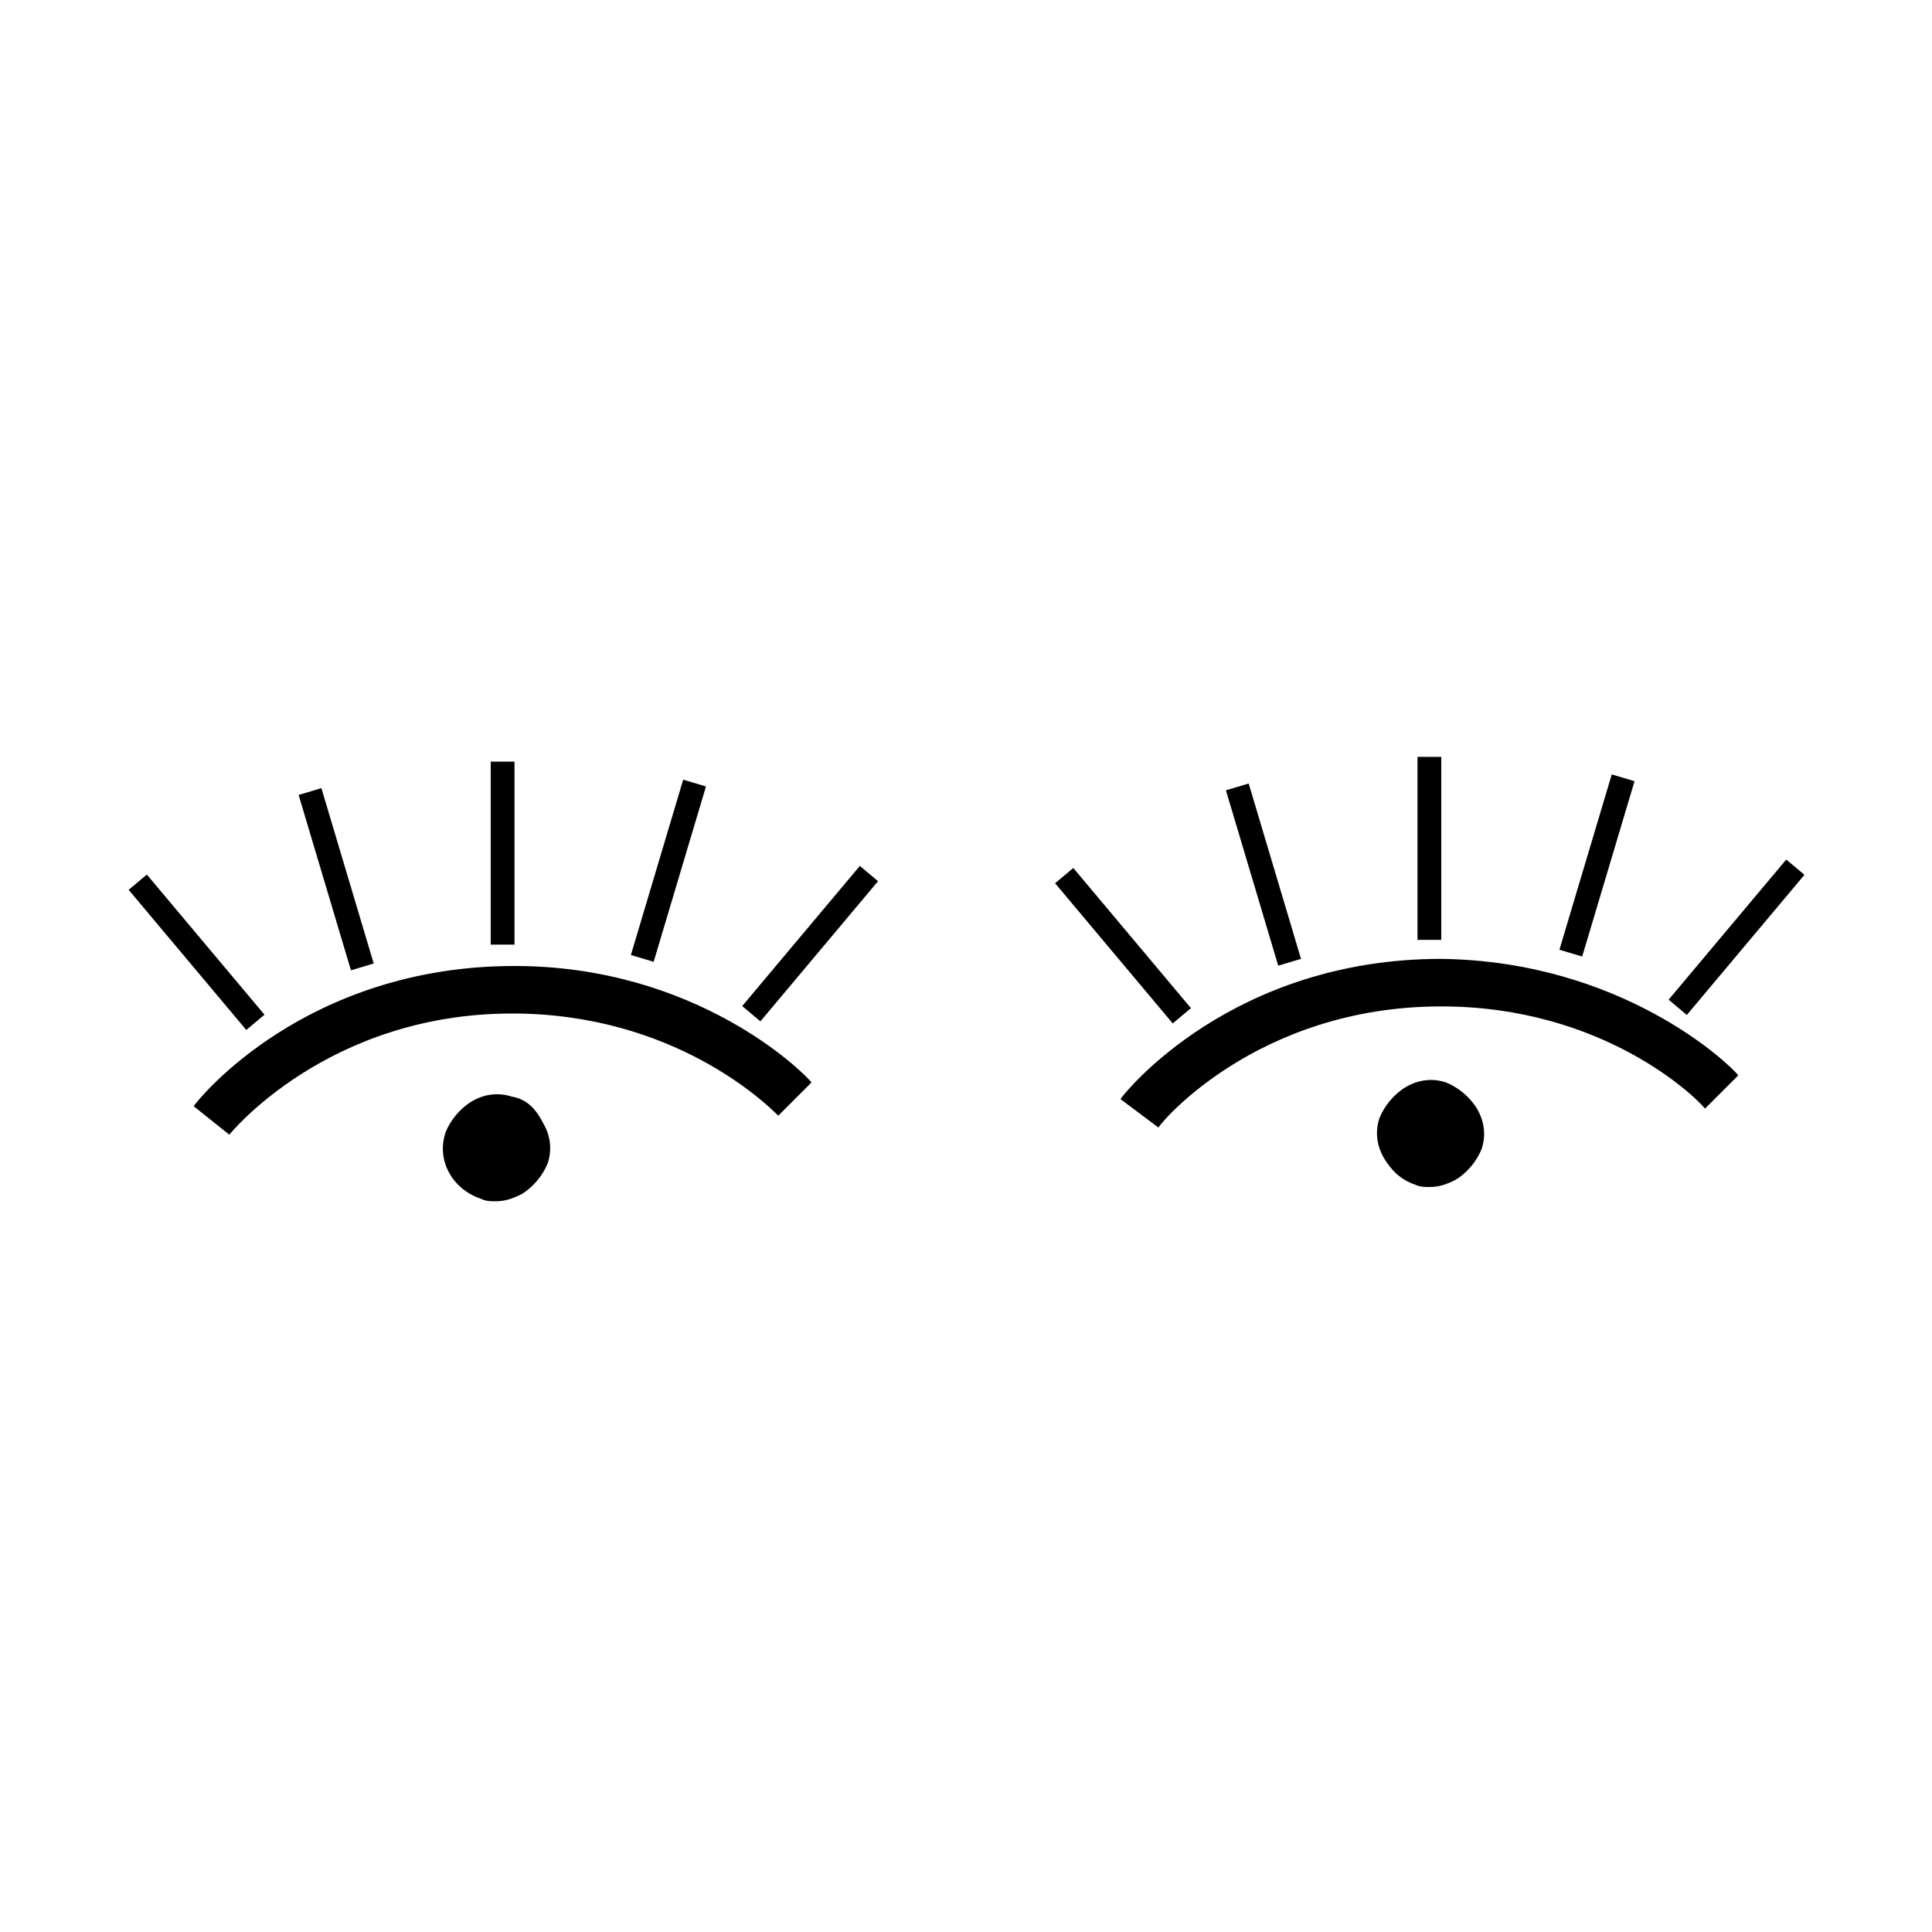 <?xml version="1.0" encoding="UTF-8"?>
<!-- Uploaded to: SVG Repo, www.svgrepo.com, Generator: SVG Repo Mixer Tools -->
<svg fill="#000000" width="800px" height="800px" version="1.1" viewBox="144 144 512 512" xmlns="http://www.w3.org/2000/svg">
 <g>
  <path d="m525.95 398.11c-55.418 0-83.758 35.266-85.02 37.156l10.078 7.559c0-0.629 25.82-32.117 74.941-32.117 42.824 0 67.383 23.93 69.902 27.078l8.816-8.816c-2.516-3.148-30.855-30.23-78.719-30.859z"/>
  <path d="m468.88 353.44 6.035-1.801 13.863 46.469-6.035 1.801z"/>
  <path d="m557.26 395.69 13.875-46.465 6.035 1.801-13.875 46.465z"/>
  <path d="m423.61 378.07 4.824-4.047 31.176 37.145-4.824 4.047z"/>
  <path d="m586.2 408.93 31.176-37.145 4.824 4.047-31.176 37.145z"/>
  <path d="m519.65 344.58h6.297v48.492h-6.297z"/>
  <path d="m279.71 412.59s0.629 0 0 0c42.824 0 67.383 23.93 70.535 27.078l8.816-8.816c-2.519-3.148-30.859-30.855-78.723-30.855-55.418 0-83.758 35.266-85.02 37.156l9.449 7.555s25.82-32.117 74.941-32.117z"/>
  <path d="m223.14 354.67 6.035-1.801 13.863 46.469-6.035 1.801z"/>
  <path d="m311.19 397.09 13.863-46.469 6.035 1.801-13.863 46.469z"/>
  <path d="m178.09 379.81 4.824-4.047 31.176 37.141-4.824 4.047z"/>
  <path d="m340.69 410.62 31.176-37.141 4.824 4.047-31.176 37.141z"/>
  <path d="m274.05 345.84h6.297v48.492h-6.297z"/>
  <path d="m279.71 434.64c-3.777-1.258-7.559-0.629-10.707 1.258-3.148 1.891-5.668 5.039-6.926 8.188-2.519 7.559 1.891 15.113 9.445 17.633 1.258 0.629 2.519 0.629 3.777 0.629 2.519 0 4.41-0.629 6.926-1.891 3.148-1.891 5.668-5.039 6.926-8.188 1.258-3.777 0.629-7.559-1.258-10.707-1.887-3.773-4.406-6.293-8.184-6.922z"/>
  <path d="m519.02 457.94c1.258 0.629 2.519 0.629 3.777 0.629 2.519 0 4.41-0.629 6.926-1.891 3.148-1.891 5.668-5.039 6.926-8.188 1.258-3.777 0.629-7.559-1.258-10.707-1.891-3.148-5.039-5.668-8.188-6.926-3.777-1.258-7.559-0.629-10.707 1.258-3.148 1.891-5.668 5.039-6.926 8.188-1.258 3.777-0.629 7.559 1.258 10.707 1.895 3.148 4.414 5.668 8.191 6.93z"/>
 </g>
</svg>